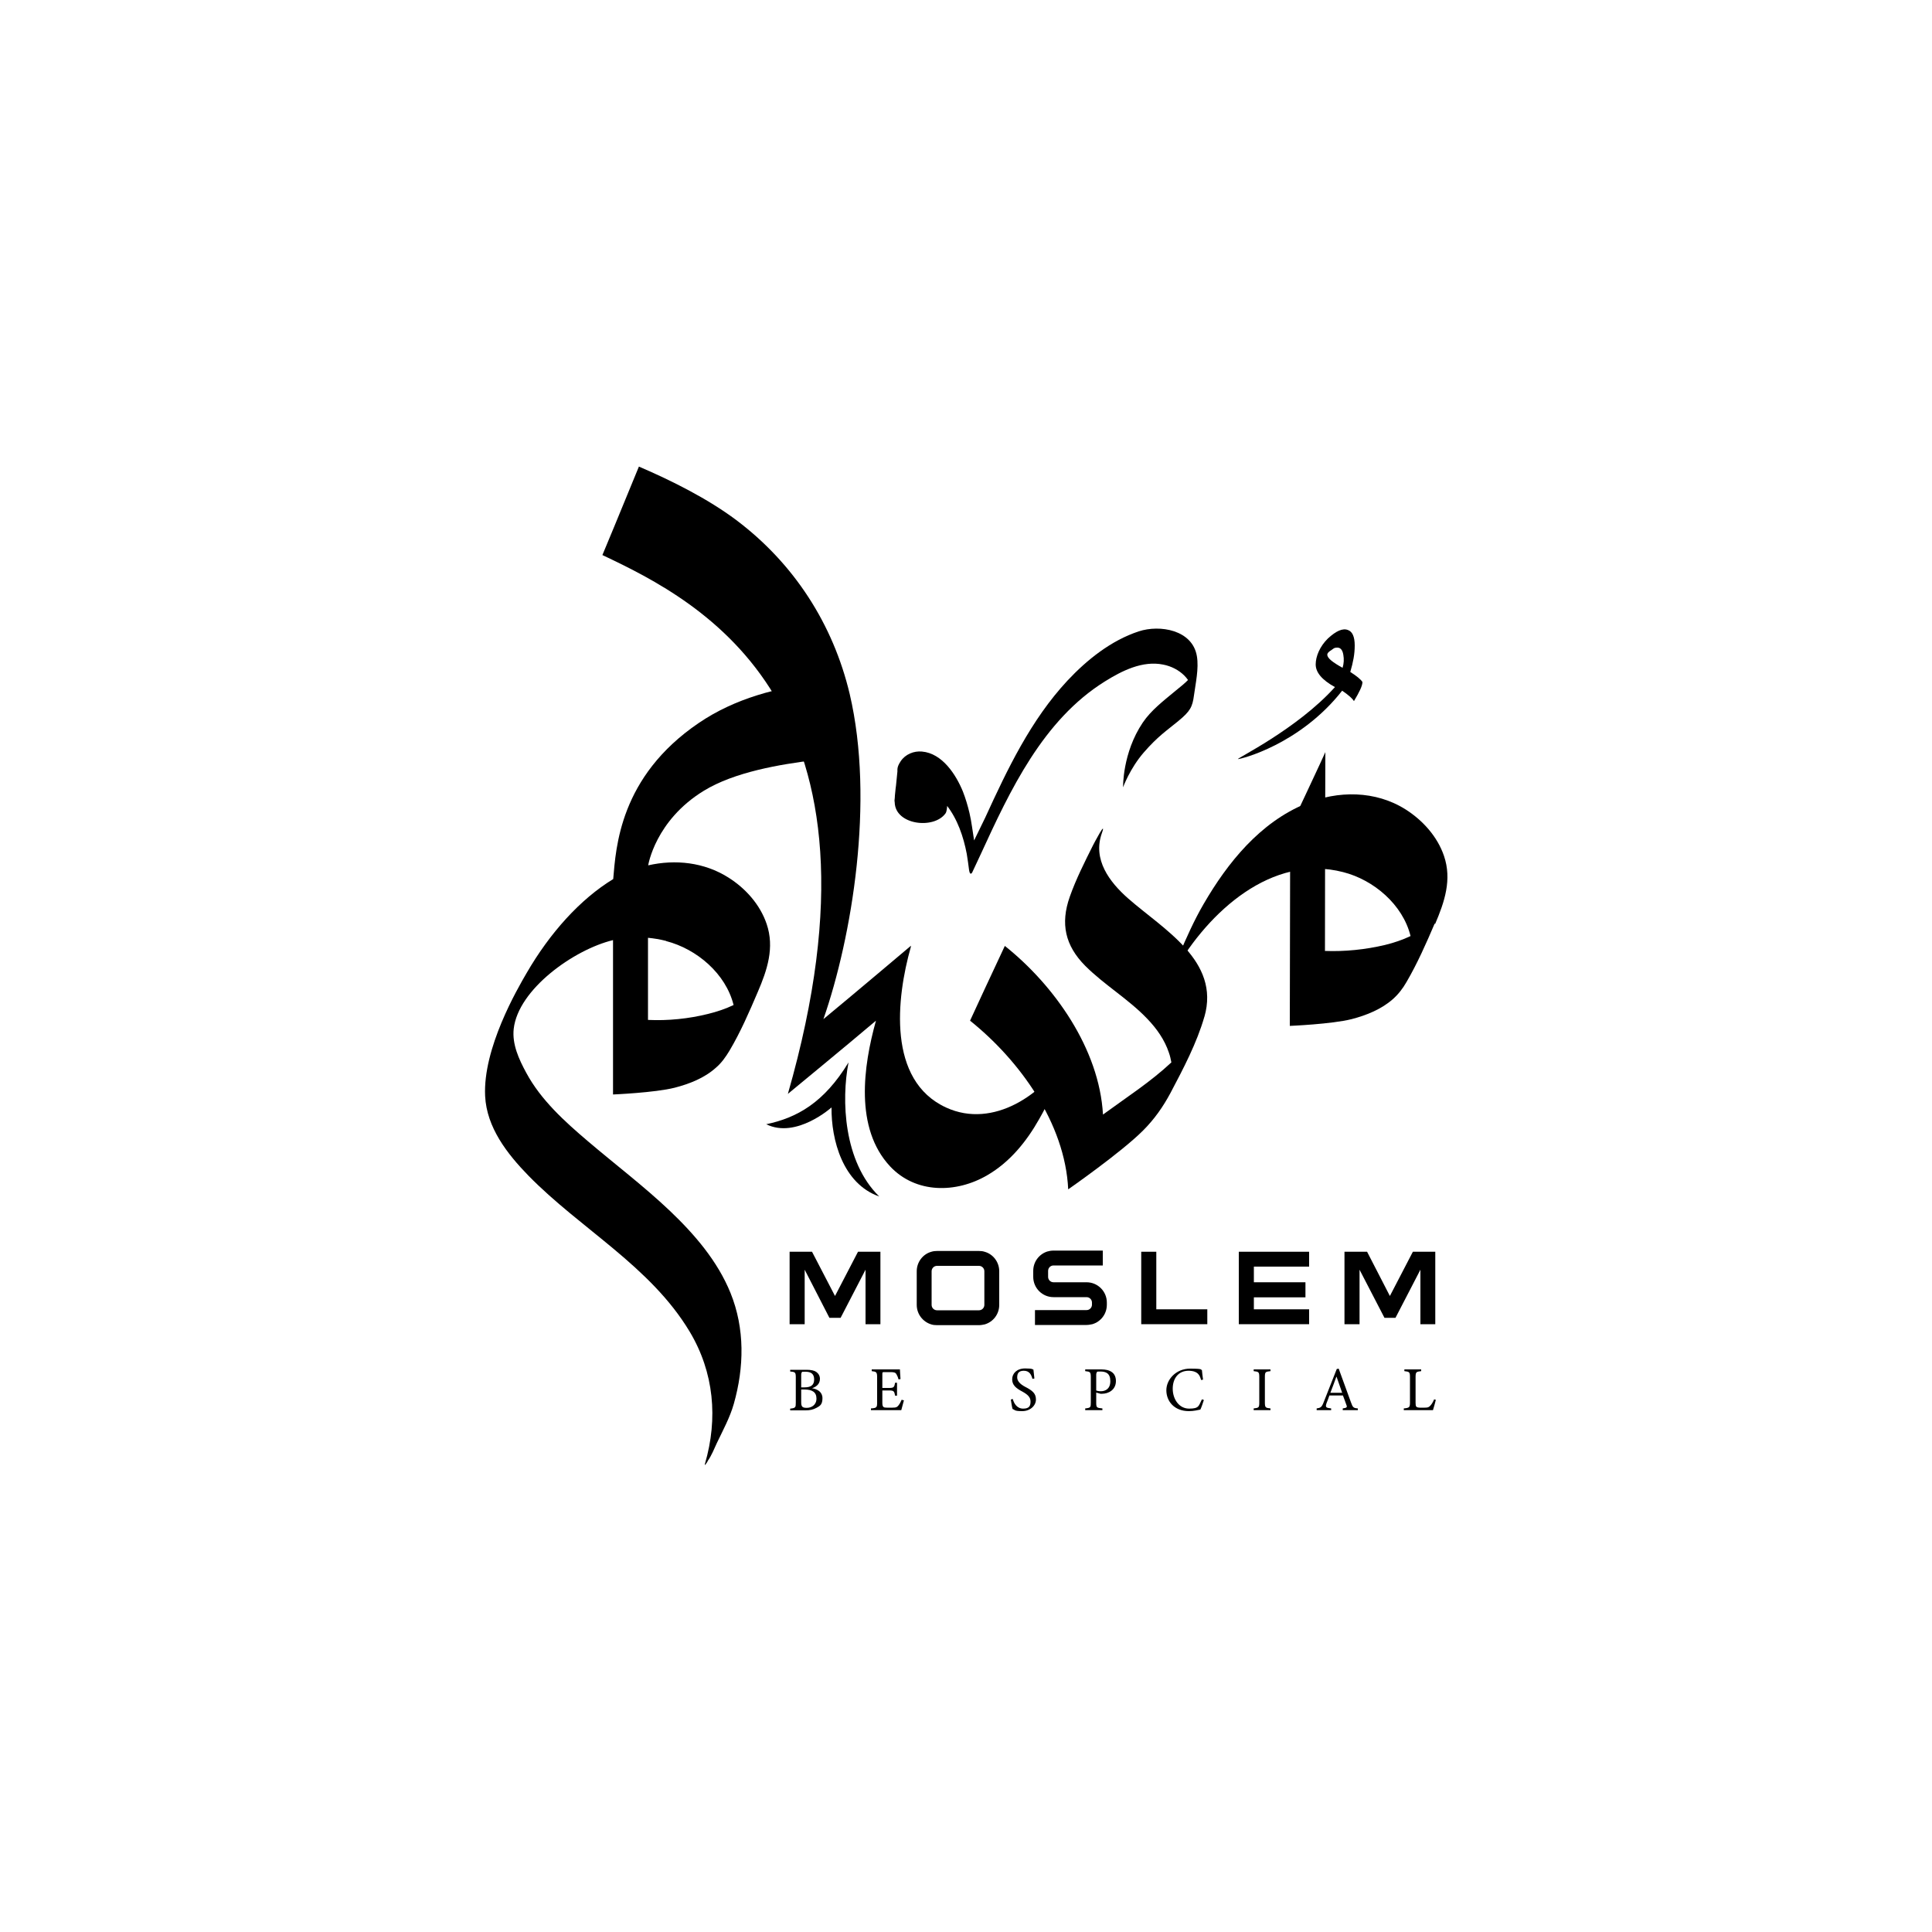 <?xml version="1.0" encoding="UTF-8"?>
<svg id="Layer_2" xmlns="http://www.w3.org/2000/svg" version="1.1" viewBox="0 0 1000 1000">
  <!-- Generator: Adobe Illustrator 29.1.0, SVG Export Plug-In . SVG Version: 2.1.0 Build 142)  -->
  <g>
    <path d="M742.6,478c-4.4,10.3-9,20.7-14.6,30.3-1.9,3.3-4.1,6.2-7,8.8-6,5.3-13.7,8.4-21.4,10.4-10.3,2.6-32,3.5-32,3.5,0,0,.8-6.3,1.5-7.8,1-2.2,14.1-31.1,16.6-31,10.4.4,21.1-.7,31.2-3.1,4.5-1.1,9-2.6,13.2-4.6-4-16.3-19.1-29.1-34.9-33.1-37.1-9.6-69.7,20.8-86.8,50.4-3.9,6.7,1.1-5.7,1.9-7.6,3.8-8.9,7.8-17.9,12.7-26.3,12.4-21.4,29.2-42.2,52.8-51.9,16.7-6.9,36.2-6.9,51.8,3,8.8,5.6,16.4,14,19.8,24,4.2,12.3.3,23.8-4.6,35.3Z"/>
    <path d="M667.8,428.4l-.2,102.6s3.6-5.8,3.4-5.4c2.4-4.5,4.6-9.1,6.7-13.7s8.1-13.5,8.1-20c0-34.2.1-68.4.2-102.6,0,.3-18.2,39-18.2,39h0Z"/>
  </g>
  <path d="M322.9,452.7s0,0,0,0c0,0,0,0,0,0h0Z"/>
  <path d="M422,374.3c.3-1.6,2.7-21.2,2.7-21.2-22.2,2.7-44.2,8.3-63,21.1-41,27.8-42.9,64.6-44.3,80.8-17.1,10.4-32.8,27.9-44.8,48.6-4.9,8.4-22.7,39-21.5,63.7.8,16.3,11.4,29.9,22.4,41.2,27,27.6,63.2,46.9,83.5,80.8,12.6,21.1,14.7,44.9,7.9,68.3-.6,2.1,1.7-1.6,1.4-1.4,1.9-2.6,3.5-6.6,4.8-9.4,3.1-6.5,6.7-13.1,8.7-20.1,5.4-19,5.8-39-1.7-57.5-6.7-16.5-18.6-30.3-31.4-42.5-13.5-12.8-28.3-24-42.4-36-12-10.2-24.3-21.3-31.9-35.4-3.8-7-7.4-14.8-6.5-22.8,2.3-20.4,31.1-41,51.4-45.9v79.9c-.1,0,21.6-.9,31.9-3.5,7.7-2,15.4-5,21.4-10.4,2.9-2.5,5-5.5,7-8.8,5.7-9.6,10.2-20,14.6-30.3,4.9-11.4,8.8-23,4.6-35.3-3.4-10-10.9-18.4-19.8-24-12.5-7.9-27.4-9.5-41.5-6.3,0,0,3.6-23.2,28.8-38.6,15.8-9.7,39.4-13.7,57.6-15.9,2.2-.3-.3-17.4,0-19.6ZM344.8,487.1c15.9,4.1,30.9,16.9,34.9,33.1-4.2,2-8.7,3.5-13.2,4.6-10,2.5-20.8,3.6-31.1,3.1v-.2c0-14.1,0-28.2,0-42.3,3.1.3,6.2.8,9.3,1.6Z"/>
  <path d="M322.9,452.7s0,0,0,0h0s0,0,0,0Z"/>
  <g>
    <path d="M623.4,526.2c-3.9,13.6-10.9,26.9-17.5,39.4-3.9,7.3-8.4,13.7-14.3,19.6-11.4,11.4-38.7,30.4-38.7,30.4-1.6-34.2-25.1-66.7-50.8-87.3q6-13.1,18-38.7c25.6,20.4,48.9,53.3,50.8,87.3h0c12.3-9,24.6-16.9,35.4-27-.3-1.7-.7-3.4-1.3-5.1-2.2-6.6-6.3-12.4-11.1-17.4-9.8-10.3-22.2-17.5-32.2-27.5-10.4-10.5-12.9-21.8-8-35.7,3.2-9.1,7.7-18,12-26.6.4-.8,7.3-14,4.6-6.3-4.8,13.6,3.9,25.2,13.7,33.8,18.1,15.9,47.7,32.2,39.4,61.2Z"/>
    <path d="M552.3,545.6c-11.9,20.8-38.2,38.8-62.5,27.7-30.7-14-25.8-56.8-18.4-83,.2-.8.1-.9,0-.7,0,0-31.6,26.7-45.2,37.9s0,0,0,0c14.7-42.3,26.6-112.9,13.6-168.3-8.6-36.2-28.9-67.6-58.7-90-14.8-11.1-33.4-20.4-50.4-27.7-9.5,23.3-18.2,44.1-18.9,45.8,51.7,24.4,154,76.9,96,278.9,0,0,0,0,0,0,1.4-1.2,28.7-23.6,45.6-37.9,0,0,0,0,0,0-6.6,23.6-11.1,55.7,7.3,75.4,13.3,14.2,34.2,14,50.3,4.6,11.7-6.8,20.3-17.4,26.9-29.1,4.8-8.4,8.9-17.4,12.7-26.3.8-1.8,5.8-14.3,1.9-7.6Z"/>
  </g>
  <path d="M409.5,563.9h0s0,0,0,0c0,0,0,0,0,0Z"/>
  <g>
    <path d="M420.1,718.5c3.1.5,5.6,2,5.6,5.2s-1.2,4-3.1,5c-1.7.9-3.3,1.3-5.6,1.3h-8v-.9c2.8-.3,2.9-.6,2.9-3.1v-13c0-2.7-.3-2.9-2.9-3.1v-.9h8.5c2.4,0,4,.4,5,1.1,1.1.8,1.9,2,1.9,3.6,0,3-2.5,4.4-4.3,4.9ZM416.4,718.1c3.6,0,5-1.4,5-4.1s-1.4-4-4.5-4-1.5,0-1.8.3c-.3.2-.4.6-.4,1.6v6.2h1.7ZM414.7,725.8c0,2.3.6,2.9,2.9,2.9s5-1.4,5-4.8-2.3-4.7-6.3-4.7h-1.6v6.6Z"/>
    <path d="M467.9,724.7c-.2.8-1.1,4.2-1.4,5.2h-15.7v-.9c3-.2,3.2-.5,3.2-3.2v-12.8c0-2.9-.4-3-2.8-3.3v-.9h9.9c3,0,4.3,0,4.7,0,0,.8.2,3.2.3,5l-1,.2c-.3-1.1-.6-1.8-1-2.5-.5-1.1-1.3-1.3-3.2-1.3h-3.1c-1,0-1.1,0-1.1,1v7.2h3.6c2.4,0,2.6-.5,3-2.7h1v6.7h-1c-.4-2.3-.7-2.7-3-2.7h-3.6v6.4c0,2.3.7,2.5,2.3,2.5h3c2,0,2.3-.3,3-1.1.6-.7,1.3-2,1.7-3l1,.3Z"/>
    <path d="M534.4,713.7c-.6-2.1-1.5-4.2-4.5-4.2s-3.4,1.8-3.4,3.5,1.4,3.4,4.1,4.8c3.9,2,5.6,3.5,5.6,6.6s-2.9,6-7.1,6-3.6-.6-5-1.1c-.3-.9-.6-3.1-.9-4.9l1-.3c.6,2.2,2.1,5,5.4,5s3.8-1.6,3.8-3.7-1.3-3.5-4.2-5.1c-3.4-1.8-5.3-3.4-5.3-6.4s2.4-5.6,6.7-5.6,3.6.5,4.3.6c.1,1.2.3,2.5.5,4.6l-1,.2Z"/>
    <path d="M570,708.8c2.3,0,4.1.4,5.5,1.4,1.3.9,2.1,2.5,2.1,4.6,0,4.7-4,6.6-7.1,6.6s-.7,0-.9,0l-2.2-.6v5.1c0,2.7.2,2.8,3.2,3.1v.9h-8.9v-.9c2.8-.3,2.9-.5,2.9-3.2v-12.9c0-2.9-.4-2.9-2.9-3.2v-.9h8.4ZM567.4,719.7c.4.2,1.3.4,2.4.4,2.2,0,4.9-1.1,4.9-5.2s-2.3-5-5.1-5-1.6.2-1.8.4c-.3.2-.4.6-.4,1.5v7.9Z"/>
    <path d="M623.1,724.7c-.5,1.6-1.3,3.9-1.8,4.9-.9.2-3.5.8-5.9.8-7.7,0-11.7-5.2-11.7-10.8s5-11.2,12.3-11.2,5.1.6,6.1.7c.1,1.5.4,3.4.6,5l-1,.2c-.6-2.2-1.4-3.5-3.1-4.2-.8-.4-2.2-.6-3.4-.6-5.3,0-8.2,4-8.2,9.3s3.2,10.3,8.5,10.3,4.9-1.5,6.6-4.8l1,.3Z"/>
    <path d="M648.9,729.9v-.9c2.7-.3,2.9-.4,2.9-3.2v-12.9c0-2.8-.3-2.9-2.9-3.2v-.9h8.7v.9c-2.7.3-2.9.4-2.9,3.2v12.9c0,2.8.3,2.9,2.9,3.2v.9h-8.7Z"/>
    <path d="M695,729.9v-.9c2.1-.3,2.4-.6,1.9-1.8-.4-1.3-1.1-2.9-1.8-4.9h-7c-.5,1.5-1,2.7-1.5,4-.7,2.1-.3,2.4,2.4,2.7v.9h-7.5v-.9c2-.3,2.6-.5,3.7-3.4l6.7-17,1-.2c2,5.5,4.3,11.7,6.3,17.3,1,2.8,1.3,3.1,3.6,3.3v.9h-8ZM691.7,712.6c-1,2.8-2.1,5.7-3.1,8.3h6.1l-2.9-8.3Z"/>
    <path d="M743.2,724.5c-.2,1-1.2,4.4-1.5,5.4h-15.1v-.9c2.9-.3,3.2-.5,3.2-3.2v-12.9c0-2.8-.3-2.9-2.9-3.2v-.9h8.7v.9c-2.6.3-2.9.4-2.9,3.2v13.2c0,2,.3,2.4,2.1,2.5,0,0,2.4,0,2.6,0,1.7,0,2.1-.2,2.9-1,.8-.8,1.5-2.1,2-3.3l1,.3Z"/>
  </g>
  <g>
    <path d="M690.9,355.6c-6.7-3.7-9.9-7.6-9.9-11.7s2.1-9.3,6.3-13.4c4.2-3.9,7.7-5.5,10.4-4.4,2.3.8,3.5,3.5,3.5,8s-.8,8.6-2.3,13.7c3.3,2.1,5.4,3.8,6.3,5.2,0,2-1.6,5.2-4.4,9.9-.9-1.5-2.9-3.2-6.1-5.4-21.9,27.9-52.4,35.4-53.9,35.4s30.5-15.4,50.2-37.3M694.9,345.7c.7-2.3.8-4.5.4-6.8-.4-2.4-1.4-3.7-3.1-3.7s-1.8.4-3.1,1.3c-1.3.8-2.1,1.5-2.1,2.4,0,1.7,2.7,3.9,8,6.8"/>
    <path d="M491,402.7c-5.7,7.9-26.4,6.3-26.3-5.4-.6,6-1.2,12-1.8,18,.9-5.5,7.1-8.5,12.2-8s11.2,4.8,14.8,9.4c5.7,7.2,8.8,16.4,10.5,25.3.5,2.8.8,5.6,1.2,8.4.5,3.2,1.6,1.2,1.6,1.2,0,0,3-6.5,4.4-9.4,15.2-33.1,32.2-69.5,64.3-89.5,8.8-5.5,19.5-10.9,30.2-8.7,8.2,1.6,15.6,7.9,15.6,16.7.1-1.5.3-3,.4-4.5v1.1c.4-4.6.9-9.2,1.4-13.7-1.2,6.6-6.3,10-11.1,14-6,5-12.5,9.9-16.9,16.4-10.6,15.7-10.2,33.5-10.2,33.5,0,0,3.5-9.7,10.7-18s11.7-11.2,17.9-16.3,7.3-7.3,8.1-13.3,2.6-13.9,1.5-20.3c-2.3-13.6-19.2-16.4-30.1-12.8-14.3,4.7-26.8,14.7-36.9,25.5-19,20.4-31.1,45.9-42.6,71-.9,1.9-5.7,11.7-5.7,11.7,0,0-1-6.3-1.1-7.2-.3-2.3-.8-4.7-1.3-7-.9-3.8-2-7.5-3.4-11.1-3.6-8.8-10.7-19.8-21.2-20.7-4.2-.4-8.6,1.4-11,5s-1.5,4.5-1.7,6.9c-.5,4.6-1.5,9.7-1.4,14.4.3,11.7,20.3,14.1,26.3,5.7,1.2-1.7.8-7.1,1-9.1s-.4-7.4.8-9.1h0Z"/>
    <path d="M396.6,581.9c15.8-3.3,29.9-11.1,42.6-32-3.8,19.4-2.6,51.4,15.9,69.4-18.9-6.6-24.9-29.4-24.7-46.1,0,0-18.3,16.4-33.8,8.7Z"/>
  </g>
  <g>
    <polygon points="432.2 670.8 420.3 647.9 408.7 647.9 408.7 685.4 416.5 685.4 416.5 657.2 429.3 682.1 435.1 682.1 448 657.2 448 685.4 455.7 685.4 455.7 647.9 444.1 647.9 432.2 670.8"/>
    <path d="M509.6,647.9c-.9-.3-1.9-.4-2.9-.4h-21.7c-1,0-1.9.1-2.9.4-4.4,1.2-7.6,5.3-7.6,10.1v17.4c0,4.8,3.2,8.8,7.5,10.1.9.3,1.9.4,3,.4h21.7c1,0,2-.2,3-.4,4.4-1.3,7.5-5.3,7.5-10.1v-17.4c0-4.8-3.2-8.9-7.6-10.1ZM509.5,675.4c0,1.5-1.2,2.8-2.8,2.8h-21.7c-1.5,0-2.8-1.2-2.8-2.8v-17.4c0-1.5,1.2-2.8,2.8-2.8h21.7c1.5,0,2.8,1.2,2.8,2.8v17.4Z"/>
    <path d="M562.4,663.7h-17.1c-1.5,0-2.8-1.2-2.8-2.8v-3.1c0-1.5,1.2-2.8,2.8-2.8h25.5v-7.7h-25.5c-1.2,0-2.3.2-3.3.5-4.2,1.4-7.2,5.3-7.2,10v3.1c0,5.8,4.7,10.5,10.5,10.5h17.1c1.5,0,2.8,1.2,2.8,2.8v1.1c0,1.5-1.2,2.8-2.8,2.8h-26.7v7.7h26.7c1,0,2-.2,3-.4,4.4-1.3,7.5-5.3,7.5-10.1v-1.1c0-5.8-4.7-10.5-10.5-10.5Z"/>
    <polygon points="598.5 647.9 590.7 647.9 590.7 685.4 624.9 685.4 624.9 677.7 598.5 677.7 598.5 647.9"/>
    <polygon points="641.2 685.4 677.6 685.4 677.6 677.7 649 677.7 649 671.5 675.7 671.5 675.7 663.7 649 663.7 649 655.6 677.6 655.6 677.6 647.9 641.2 647.9 641.2 685.4"/>
    <polygon points="731.3 647.9 719.4 670.8 707.6 647.9 695.9 647.9 695.9 685.4 703.7 685.4 703.7 657.2 716.6 682.1 722.3 682.1 735.2 657.2 735.2 685.4 742.9 685.4 742.9 647.9 731.3 647.9"/>
  </g>
</svg>